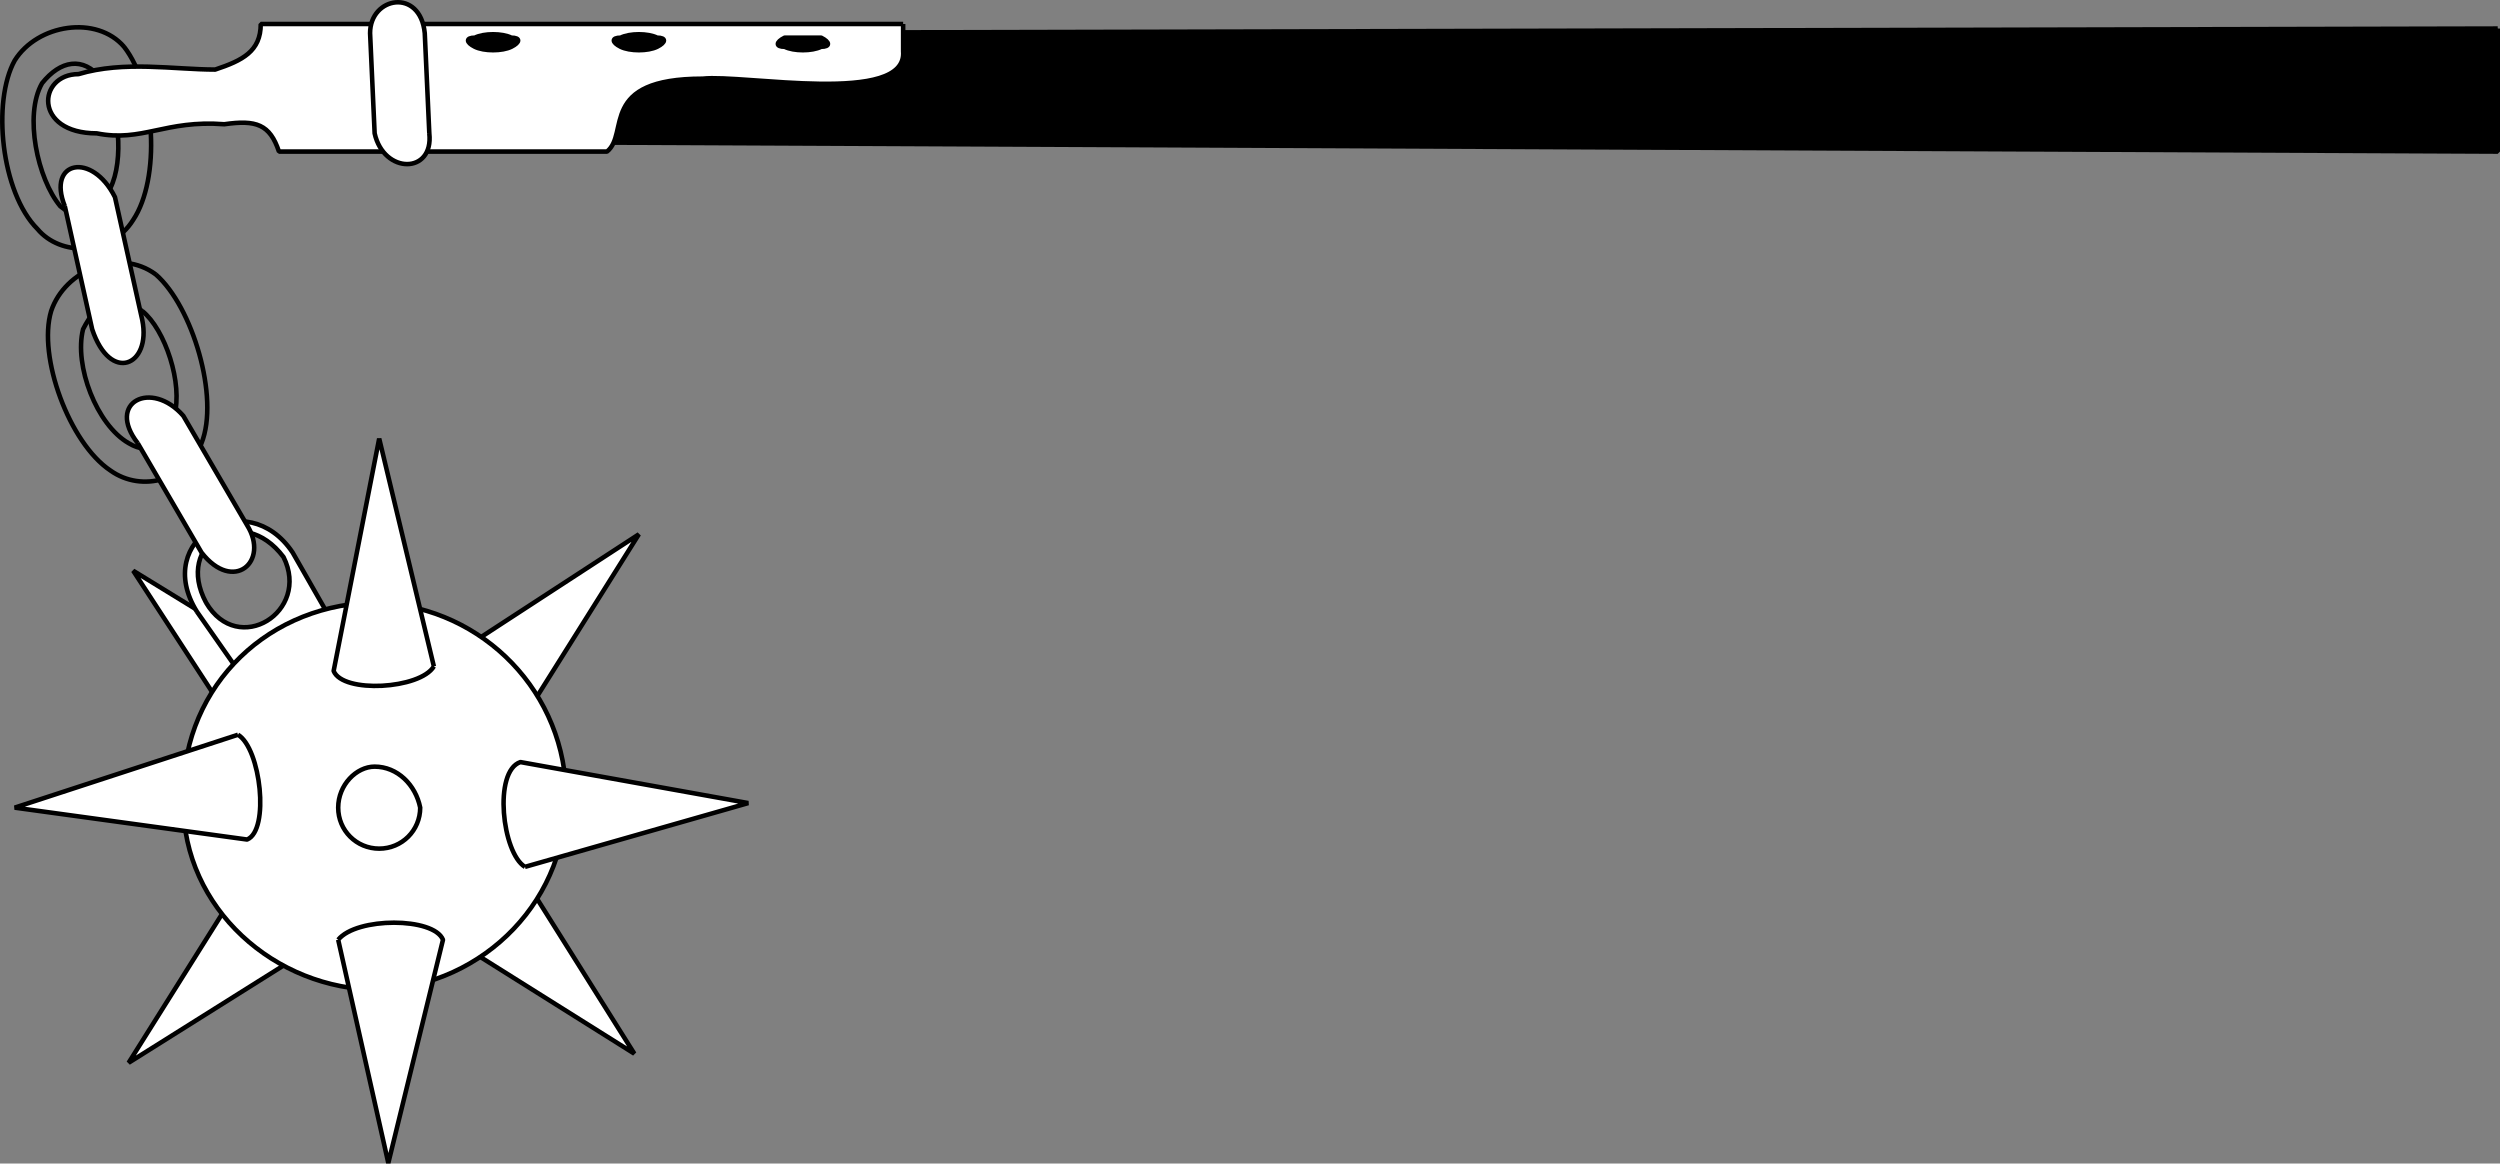 <svg xmlns="http://www.w3.org/2000/svg" width="548.73" height="255.389" version="1.2"><rect width="100%" height="100%" fill="#808080" stroke="none"/><g fill="none" fill-rule="evenodd" stroke="#000" stroke-linejoin="bevel" font-family="'Sans Serif'" font-size="12.5" font-weight="400"><path d="M27.23 10.27c-6-7-19-5-24 3-5 9-3 29 5 37 5 6 16 6 21-2 6-9 5-29-2-38m-5 7c-4-5-9-4-13 1-4 7-1 21 4 27 5 4 8 2 11-4s2-18-2-24m12 43c-8-6-20-1-23 8-3 10 4 29 13 35 7 5 17 2 20-6 4-10-2-30-10-37m-3 8c-6-4-10-2-13 4-2 8 3 21 10 25 5 3 8 0 10-6 2-7-2-19-7-23" vector-effect="non-scaling-stroke"/><path fill="#fff" d="m73.23 152.27-44-27 28 43c5 2 17-10 16-16" vector-effect="non-scaling-stroke"/><path fill="#fff" d="M43.23 134.27c-10-16 11-28 21-13l12 21-19 12-14-20m2-2c7 12 23 2 17-10-9-12-24-3-17 10m10 58-27 43 43-27c2-5-10-17-16-16m41 14 43 27-27-43c-5-2-17 10-16 16m17-44 27-43-43 28c-2 5 10 16 16 15" vector-effect="non-scaling-stroke"/><path fill="#fff" d="M83.23 217.27c23-1 42-20 41-44-1-23-20-41-43-41-24 1-42 20-41 44 0 23 20 41 43 41" vector-effect="non-scaling-stroke"/><path fill="#fff" d="M83.23 186.27c5 0 9-4 9-9-1-5-5-9-10-9-4 0-8 4-8 9s4 9 9 9m-9 20 11 49 12-49c-2-5-19-5-23 0m-22-45-49 16 51 7c5-2 3-20-2-23m43-15-12-50-10 51c2 5 19 4 22-1m20 44 49-14-50-9c-6 2-4 20 1 23m-101-145 6 27c4 12 13 8 11-2l-6-27c-5-10-15-8-11 2m16 52 14 24c7 9 15 2 10-6l-14-24c-7-8-17-3-10 6" vector-effect="non-scaling-stroke"/><path fill="#000" d="M548.23 6.27v27l-421-2v-24l421-1" vector-effect="non-scaling-stroke"/><path fill="#fff" d="M198.23 5.27h-141c0 6-4 8-10 10-9 0-20-2-30 1-9 0-10 13 4 13 10 2 15-3 28-2 7-1 10 0 12 6h72c5-4-2-16 21-16 9-1 45 6 44-6v-6" vector-effect="non-scaling-stroke"/><path fill="#fff" d="m94.23 29.27-1-22c-1-10-12-8-12 0l1 22c2 9 13 9 12 0" vector-effect="non-scaling-stroke"/><path fill="#000" d="M112.23 10.27c2-1 2-2 0-2-2-1-6-1-8 0-2 0-2 1 0 2s6 1 8 0m32 0c2-1 2-2 0-2-2-1-6-1-8 0-2 0-2 1 0 2s6 1 8 0m36 0c2 0 2-1 0-2h-8c-2 1-2 2 0 2 2 1 6 1 8 0" vector-effect="non-scaling-stroke"/></g></svg>
